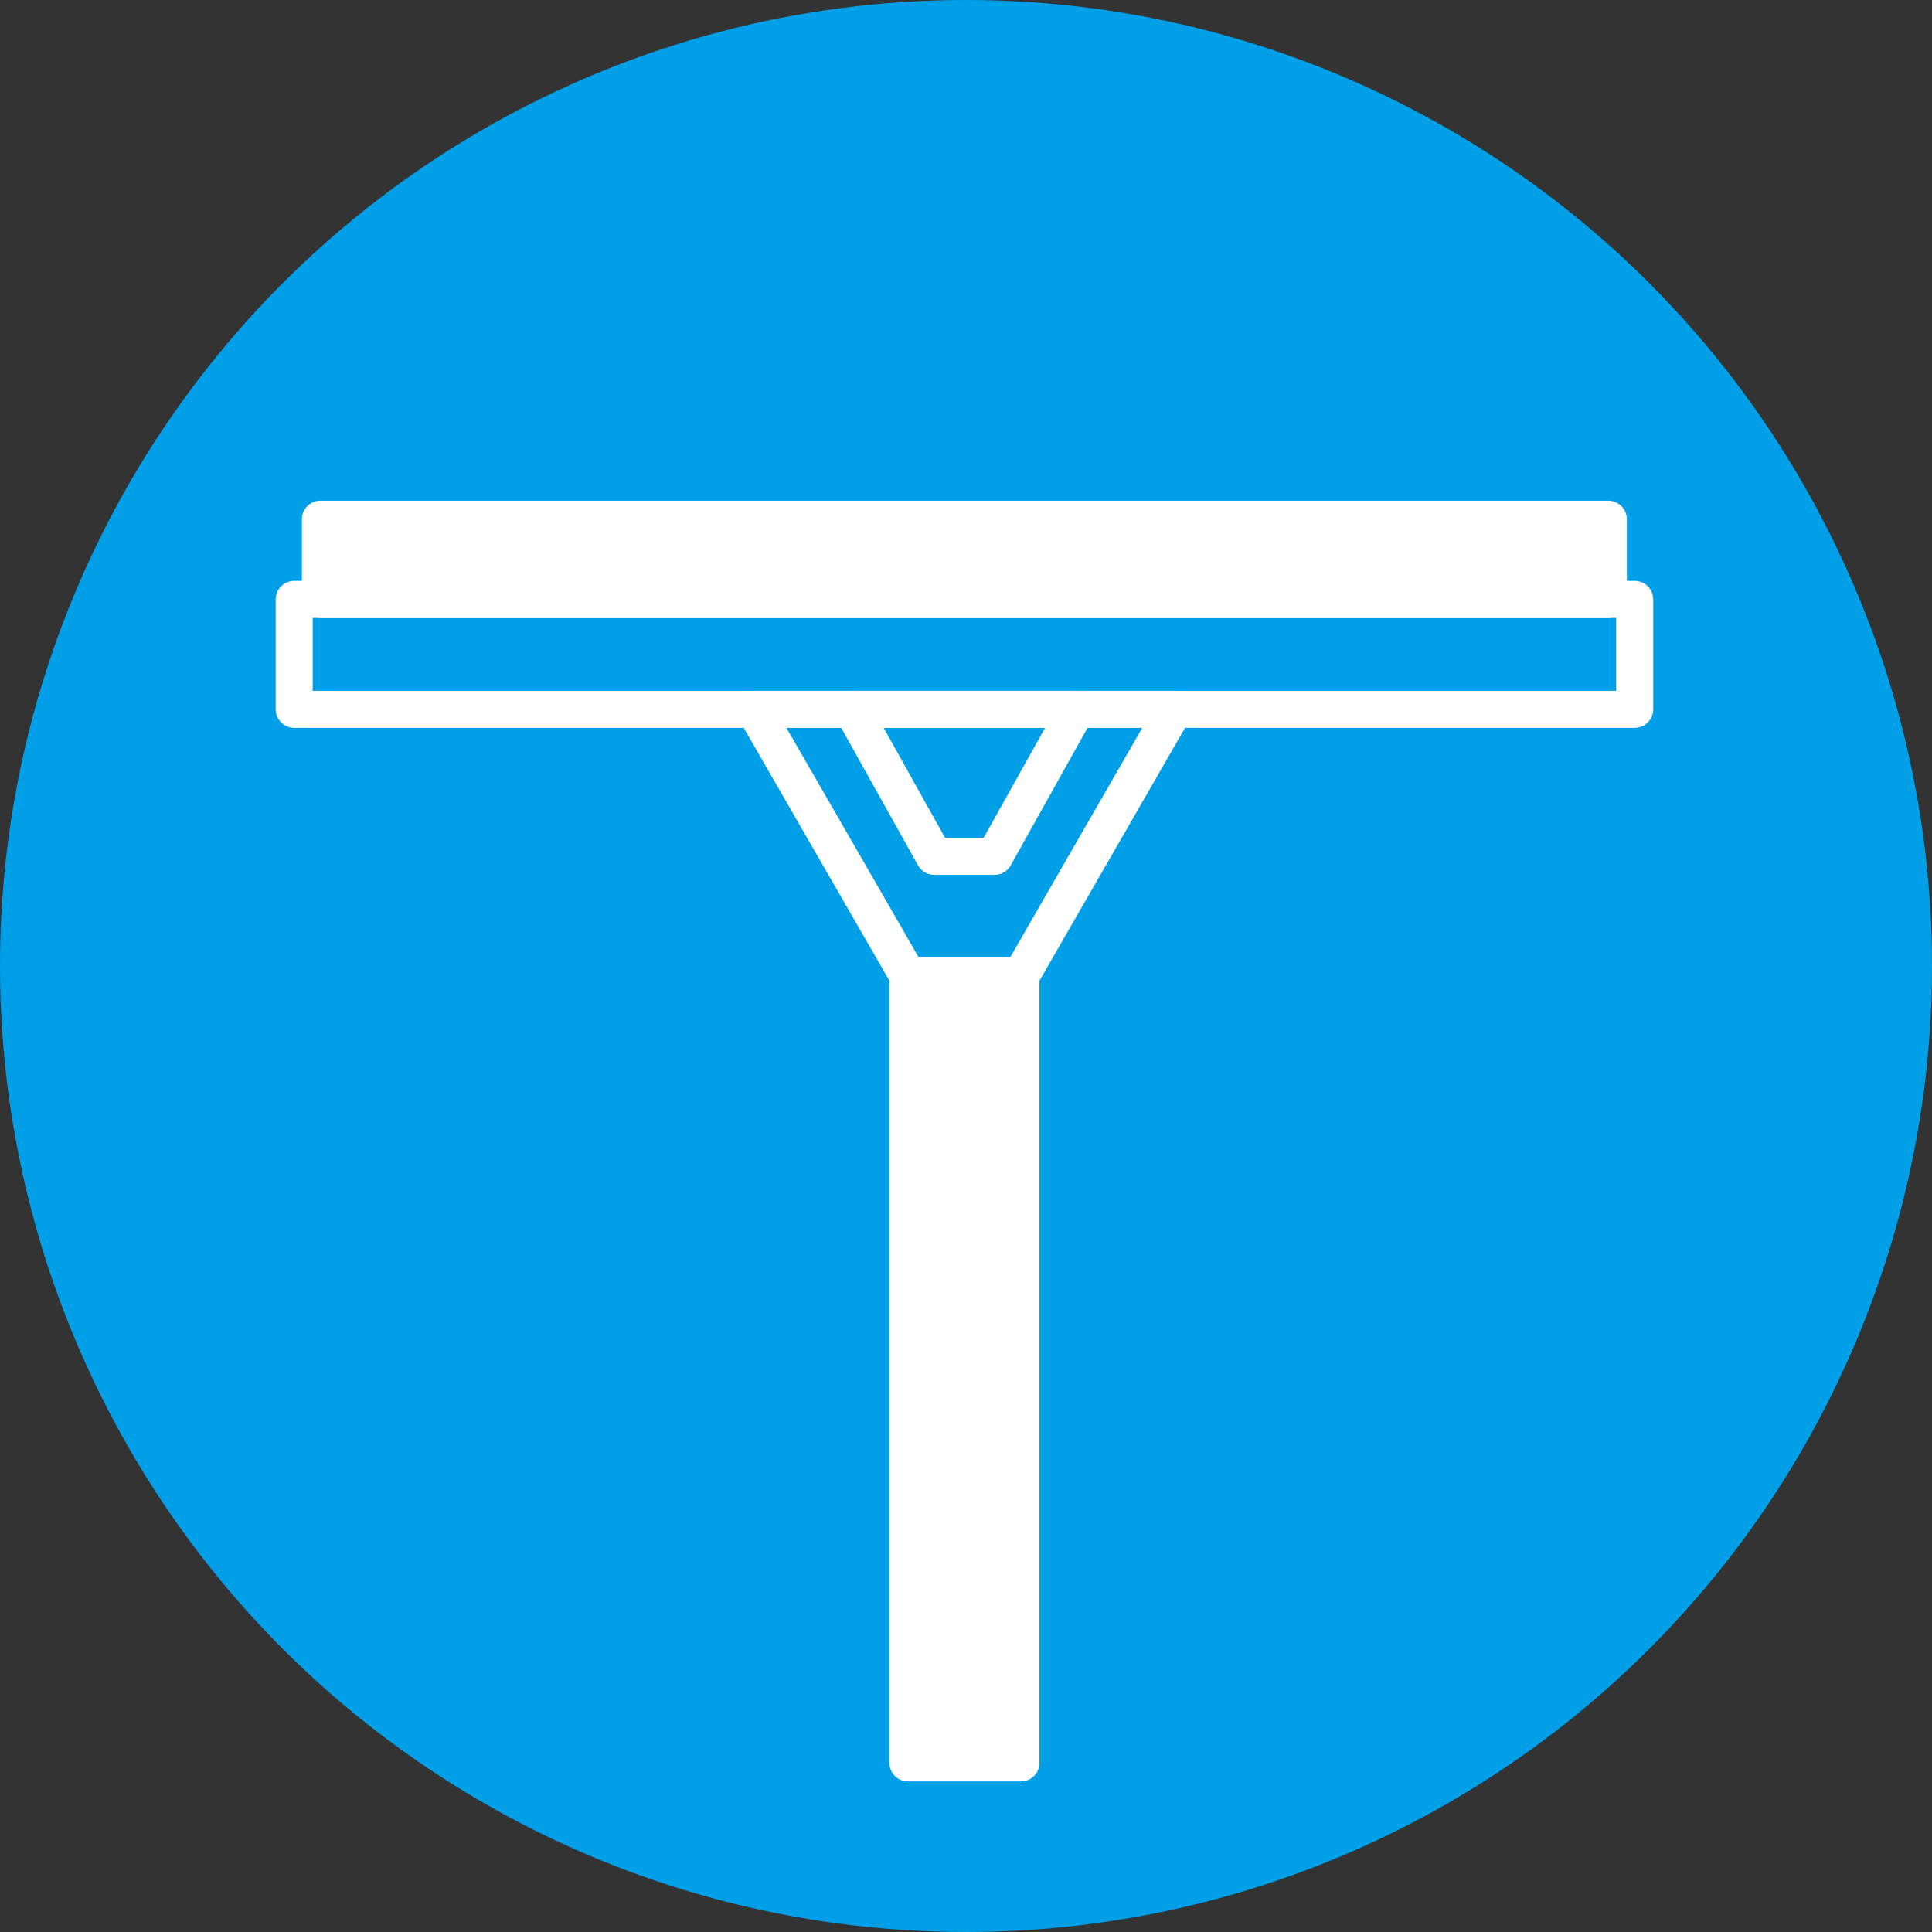 <?xml version="1.0" encoding="UTF-8"?><svg id="_レイヤー_2" xmlns="http://www.w3.org/2000/svg" viewBox="0 0 117.88 117.88"><rect x="0" y="0" width="117.88" height="117.88" fill="#333333" stroke="none"/><defs><style>.cls-1{fill:none;}.cls-1,.cls-2{stroke:#fff;stroke-linecap:round;stroke-linejoin:round;stroke-width:2.26px;}.cls-2{fill:#fff;}.cls-3{fill:#009fe8;}</style></defs><g id="_レイヤー_1-2"><circle class="cls-3" cx="58.94" cy="58.94" r="58.94"/><rect class="cls-2" x="19.55" y="31.68" width="78.58" height="4.9"/><rect class="cls-1" x="17.95" y="36.57" width="81.79" height="6.71"/><polygon class="cls-1" points="55.4 59.54 62.29 59.54 71.65 43.28 46.03 43.28 55.4 59.54"/><polygon class="cls-1" points="57 52.25 60.68 52.25 65.69 43.28 51.99 43.28 57 52.25"/><rect class="cls-2" x="55.4" y="59.54" width="6.89" height="48.02"/></g></svg>